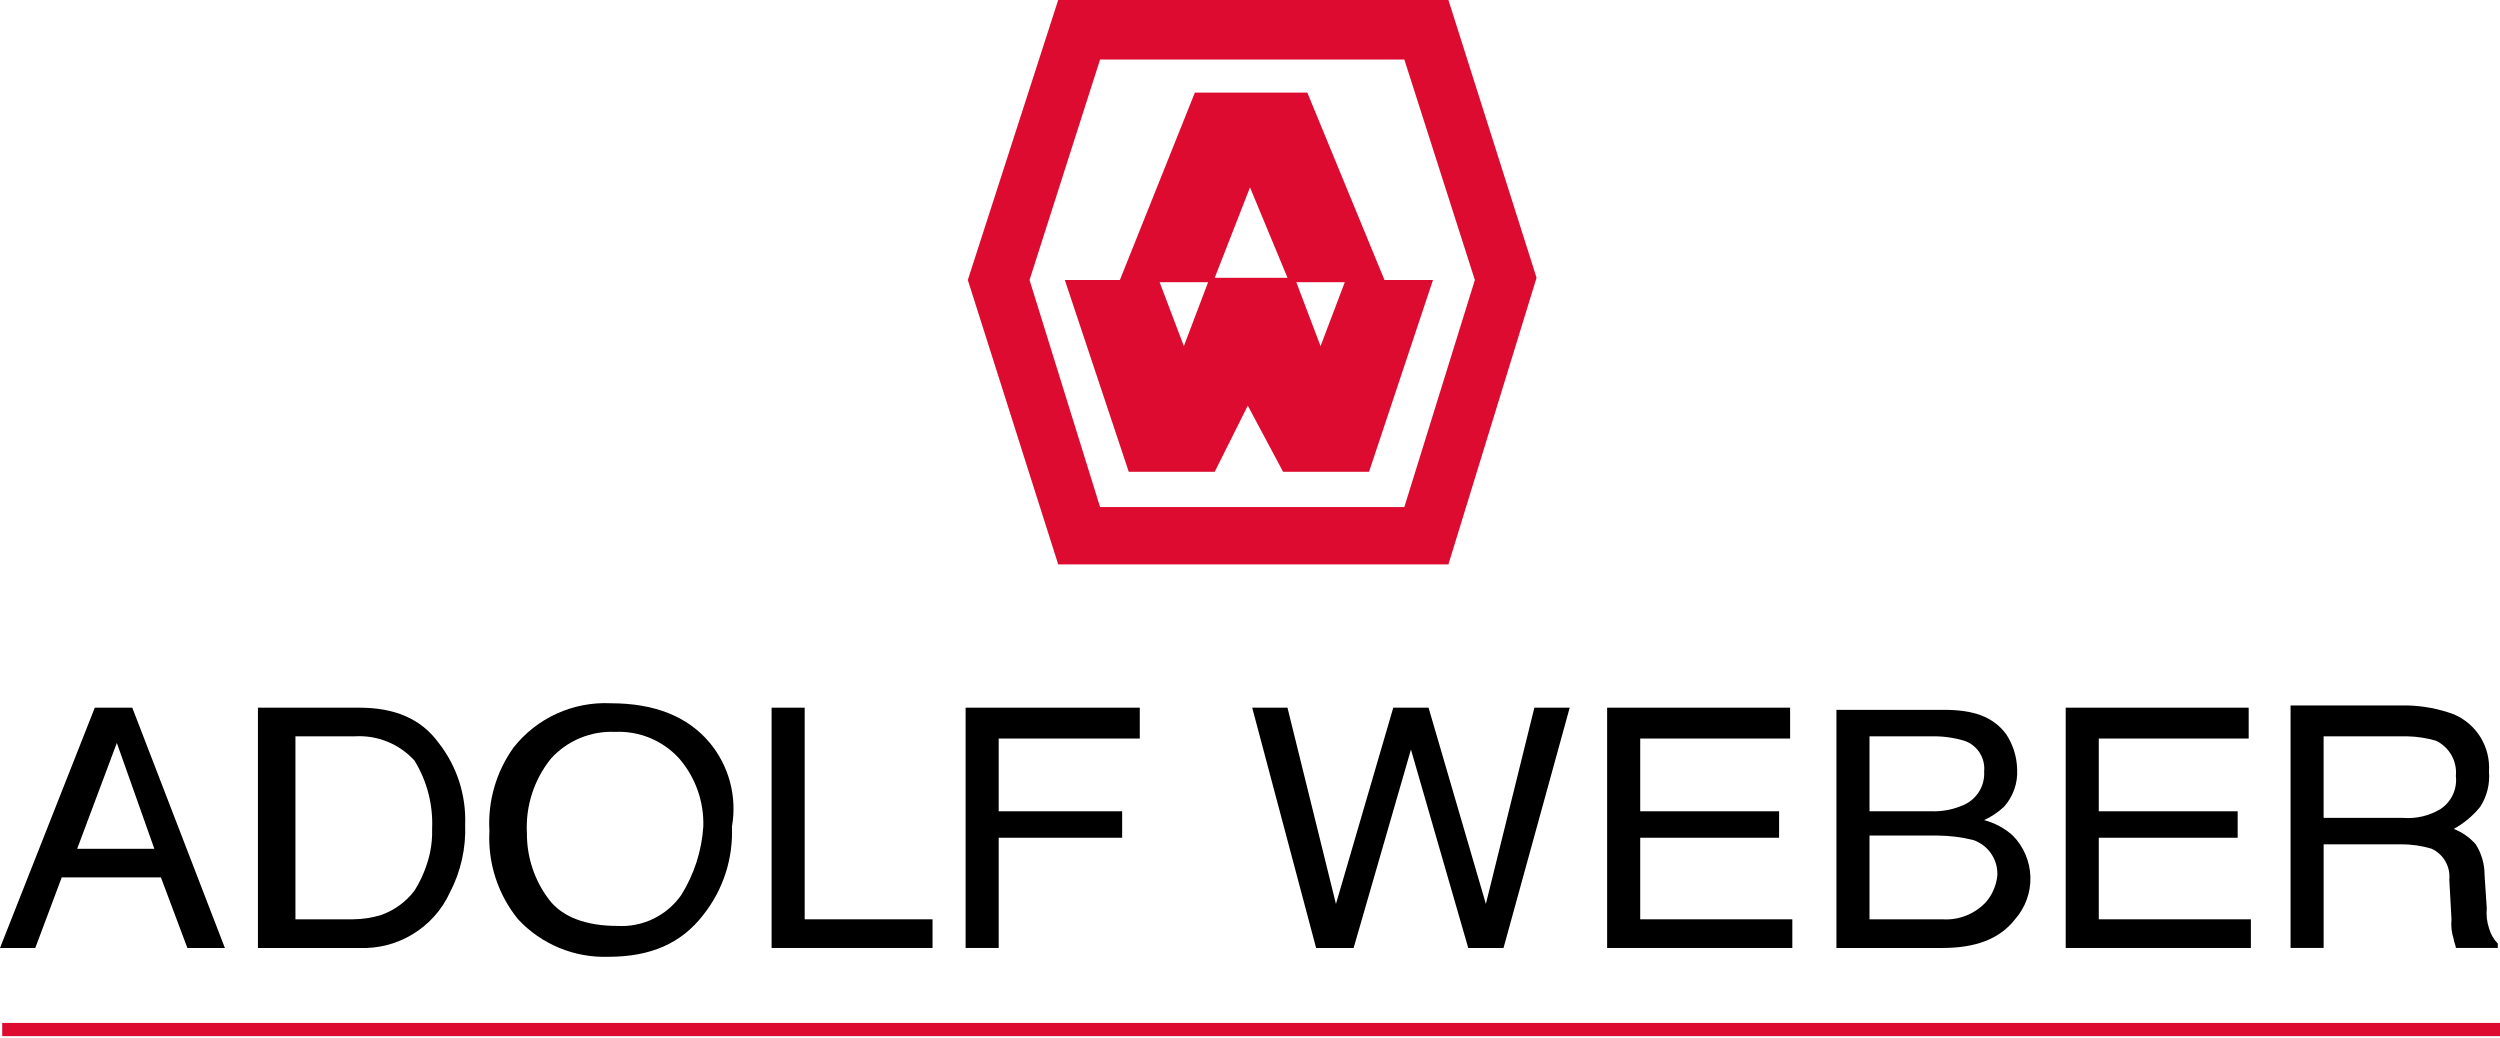 <svg width="200" height="83" viewBox="0 0 200 83" fill="none" xmlns="http://www.w3.org/2000/svg">
<g clip-path="url(#clip0)">
<path d="M165.256 56.614H179.894V59.083H167.902V64.903H179.013V67.019H167.902V73.545H180.071V75.838H165.256V56.614Z" fill="black"/>
<path d="M199.118 74.25C198.951 73.739 198.891 73.198 198.942 72.663L198.766 70.017C198.772 69.144 198.528 68.287 198.061 67.548C197.582 67 196.976 66.576 196.297 66.313C197.111 65.87 197.831 65.27 198.413 64.549C198.956 63.713 199.204 62.72 199.118 61.727C199.184 60.764 198.948 59.804 198.442 58.982C197.936 58.16 197.186 57.516 196.296 57.141C195.11 56.705 193.86 56.467 192.596 56.436H183.245V75.837H185.891V67.548H192.064C192.9 67.539 193.733 67.658 194.533 67.901C194.996 68.115 195.38 68.468 195.633 68.91C195.886 69.353 195.995 69.863 195.944 70.37L196.12 73.545C196.069 74.08 196.129 74.621 196.296 75.132C196.296 75.308 196.472 75.661 196.472 75.837H199.823V75.484C199.487 75.139 199.245 74.714 199.118 74.25V74.25ZM195.238 64.726C194.336 65.268 193.287 65.515 192.238 65.431H185.889V58.906H192.589C193.366 58.923 194.136 59.042 194.882 59.259C195.404 59.51 195.836 59.915 196.12 60.42C196.404 60.925 196.526 61.505 196.469 62.081C196.529 62.593 196.445 63.111 196.228 63.578C196.011 64.045 195.668 64.442 195.238 64.726V64.726Z" fill="black"/>
<path d="M200 81.834H0.176V82.892H200V81.834Z" fill="#DD0B2F"/>
<path d="M9.347 59.436L12.347 67.902H6.173L9.347 59.436ZM7.584 56.614L0 75.838H2.822L4.938 70.194H12.875L14.991 75.838H17.991L10.582 56.614H7.584Z" fill="black"/>
<path d="M28.219 73.545C28.997 73.542 29.77 73.423 30.512 73.192C31.563 72.815 32.483 72.141 33.158 71.252C33.737 70.329 34.155 69.315 34.393 68.252C34.531 67.615 34.59 66.963 34.569 66.312C34.657 64.389 34.165 62.485 33.158 60.845C32.559 60.187 31.82 59.672 30.997 59.336C30.173 59.001 29.284 58.853 28.396 58.905H23.635V73.545H28.221H28.219ZM20.635 56.614H28.748C31.57 56.614 33.686 57.496 35.097 59.436C36.55 61.294 37.299 63.605 37.213 65.962C37.286 67.861 36.86 69.746 35.978 71.429C35.343 72.796 34.317 73.944 33.03 74.728C31.743 75.513 30.253 75.899 28.747 75.838H20.635V56.614Z" fill="black"/>
<path d="M56.791 59.436C55.027 57.319 52.381 56.261 48.854 56.261C47.373 56.19 45.897 56.473 44.547 57.086C43.198 57.699 42.014 58.626 41.094 59.788C39.697 61.732 39.011 64.098 39.154 66.488C39.016 69.043 39.833 71.558 41.447 73.543C42.367 74.532 43.489 75.311 44.736 75.829C45.984 76.346 47.328 76.59 48.678 76.543C52.029 76.543 54.498 75.485 56.262 73.192C57.849 71.193 58.663 68.688 58.554 66.138C58.763 64.96 58.714 63.75 58.41 62.593C58.105 61.436 57.553 60.359 56.791 59.436V59.436ZM54.498 71.605C53.927 72.419 53.157 73.073 52.262 73.506C51.367 73.938 50.376 74.133 49.383 74.074C46.914 74.074 44.974 73.369 43.916 71.958C42.762 70.437 42.142 68.577 42.154 66.667C42.031 64.495 42.723 62.356 44.094 60.667C44.739 59.961 45.532 59.405 46.416 59.04C47.3 58.674 48.253 58.507 49.209 58.551C50.165 58.507 51.118 58.674 52.002 59.04C52.886 59.405 53.679 59.961 54.324 60.667C55.637 62.18 56.33 64.132 56.264 66.134C56.136 68.076 55.529 69.955 54.498 71.605V71.605Z" fill="black"/>
<path d="M61.728 56.614H64.374V73.545H74.603V75.838H61.728V56.614Z" fill="black"/>
<path d="M77.249 56.614H91.182V59.083H79.895V64.903H89.772V67.019H79.895V75.837H77.249V56.614Z" fill="black"/>
<path d="M102.998 56.614L106.876 72.314L111.462 56.614H114.284L118.87 72.314L122.75 56.614H125.576L120.282 75.838H117.46L112.876 59.965L108.289 75.838H105.289L100.176 56.614H102.998Z" fill="black"/>
<path d="M128.571 56.614H143.209V59.083H131.217V64.903H142.328V67.019H131.217V73.545H143.386V75.838H128.571V56.614Z" fill="black"/>
<path d="M161.023 66.843C160.367 66.256 159.581 65.833 158.73 65.608C159.31 65.34 159.844 64.983 160.314 64.55C160.679 64.144 160.96 63.67 161.142 63.155C161.324 62.641 161.402 62.095 161.372 61.55C161.35 60.545 161.044 59.567 160.49 58.728C159.432 57.317 157.845 56.788 155.552 56.788H146.914V75.838H155.38C158.026 75.838 159.966 75.133 161.2 73.545C162.025 72.614 162.466 71.404 162.433 70.16C162.4 68.917 161.897 67.732 161.024 66.845L161.023 66.843ZM149.56 58.906H154.498C155.393 58.885 156.286 59.004 157.144 59.259C157.649 59.43 158.081 59.767 158.369 60.216C158.658 60.664 158.785 61.198 158.731 61.728C158.764 62.278 158.629 62.824 158.346 63.296C158.063 63.768 157.644 64.144 157.144 64.374C156.315 64.753 155.409 64.934 154.498 64.903H149.56V58.906ZM158.907 72.134C158.463 72.619 157.915 72.998 157.305 73.242C156.694 73.487 156.036 73.59 155.38 73.545H149.56V66.845H155.027C155.978 66.853 156.925 66.971 157.849 67.198C158.434 67.396 158.938 67.778 159.288 68.287C159.638 68.795 159.813 69.403 159.789 70.02C159.715 70.797 159.408 71.534 158.907 72.134V72.134Z" fill="black"/>
<path d="M82.363 22.4L88.007 4.762H112.346L117.989 22.4L112.346 40.564H88.007L82.363 22.4ZM84.656 0L77.425 22.4L84.656 45.15H115.873L122.925 22.222L115.873 0H84.656Z" fill="#DD0B2F"/>
<path d="M110.758 22.398L104.585 7.407H95.591L89.591 22.398H85.185L90.3 37.742H97.178L99.824 32.451L102.646 37.742H109.524L114.639 22.398H110.758ZM94.709 27.689L92.769 22.574H96.649L94.709 27.689ZM97.178 22.222L100 14.991L103 22.222H97.178ZM105.644 27.689L103.704 22.574H107.585L105.644 27.689Z" fill="#DD0B2F"/>
</g>
<defs>
<clipPath id="clip0">
<rect width="200" height="82.892" fill="white"/>
</clipPath>
</defs>
</svg>
